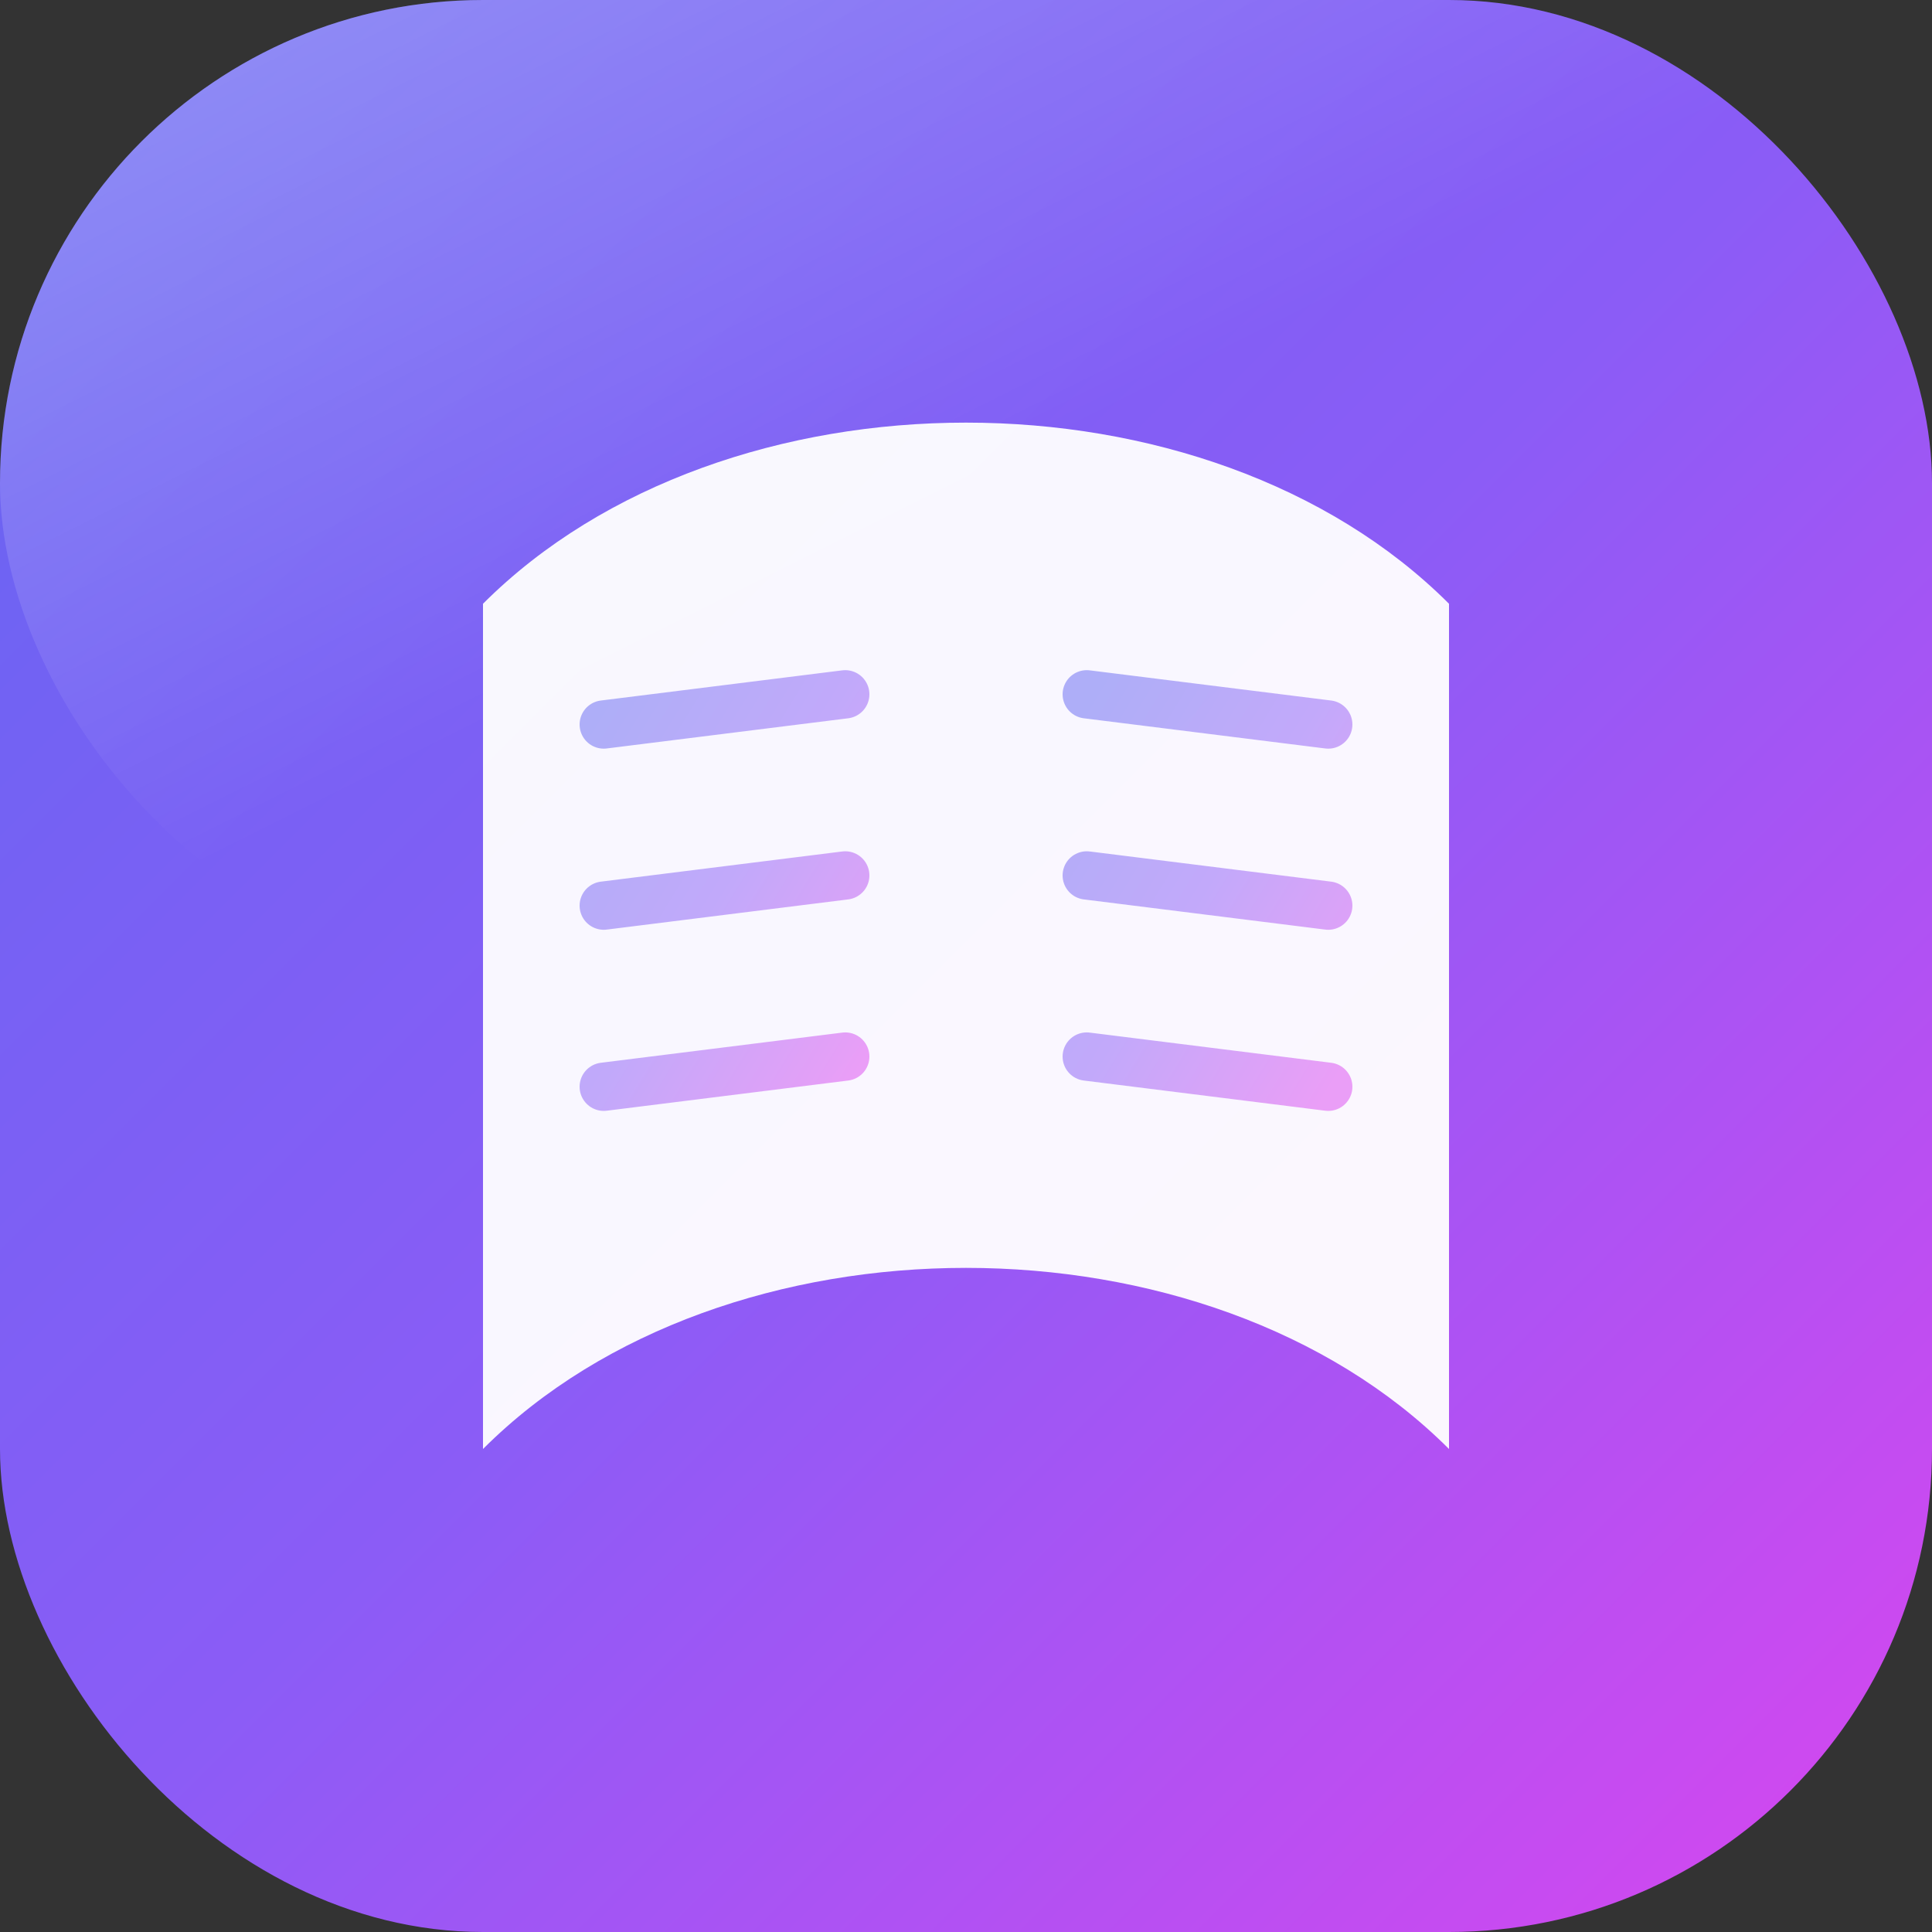 <svg xmlns="http://www.w3.org/2000/svg" viewBox="0 0 32 32">
  <rect x="0" y="0" width="32" height="32" fill="#333333" stroke="none"/>
  <defs>
    <linearGradient id="bg" x1="0%" y1="0%" x2="100%" y2="100%">
      <stop offset="0%" style="stop-color:#6366f1"/>
      <stop offset="50%" style="stop-color:#8b5cf6"/>
      <stop offset="100%" style="stop-color:#d946ef"/>
    </linearGradient>
    <linearGradient id="shine" x1="0%" y1="0%" x2="100%" y2="100%">
      <stop offset="0%" style="stop-color:white;stop-opacity:0.3"/>
      <stop offset="50%" style="stop-color:white;stop-opacity:0"/>
    </linearGradient>
  </defs>
  <!-- Background -->
  <rect width="32" height="32" rx="8" fill="url(#bg)"/>
  <!-- Shine overlay -->
  <rect width="32" height="16" rx="8" fill="url(#shine)"/>
  <!-- Book icon stylized -->
  <g transform="translate(6, 5)">
    <!-- Open book shape -->
    <path d="M10 2 C7 2 4 3 2 5 L2 19 C4 17 7 16 10 16 C13 16 16 17 18 19 L18 5 C16 3 13 2 10 2Z" fill="white" opacity="0.95"/>
    <!-- Center spine -->
    <path d="M10 2 L10 16" stroke="url(#bg)" stroke-width="1.5" stroke-linecap="round"/>
    <!-- Page lines left -->
    <path d="M4 7 L8 6.5 M4 10 L8 9.5 M4 13 L8 12.5" stroke="url(#bg)" stroke-width="0.8" stroke-linecap="round" opacity="0.5"/>
    <!-- Page lines right -->
    <path d="M16 7 L12 6.5 M16 10 L12 9.5 M16 13 L12 12.5" stroke="url(#bg)" stroke-width="0.8" stroke-linecap="round" opacity="0.5"/>
  </g>
</svg>
